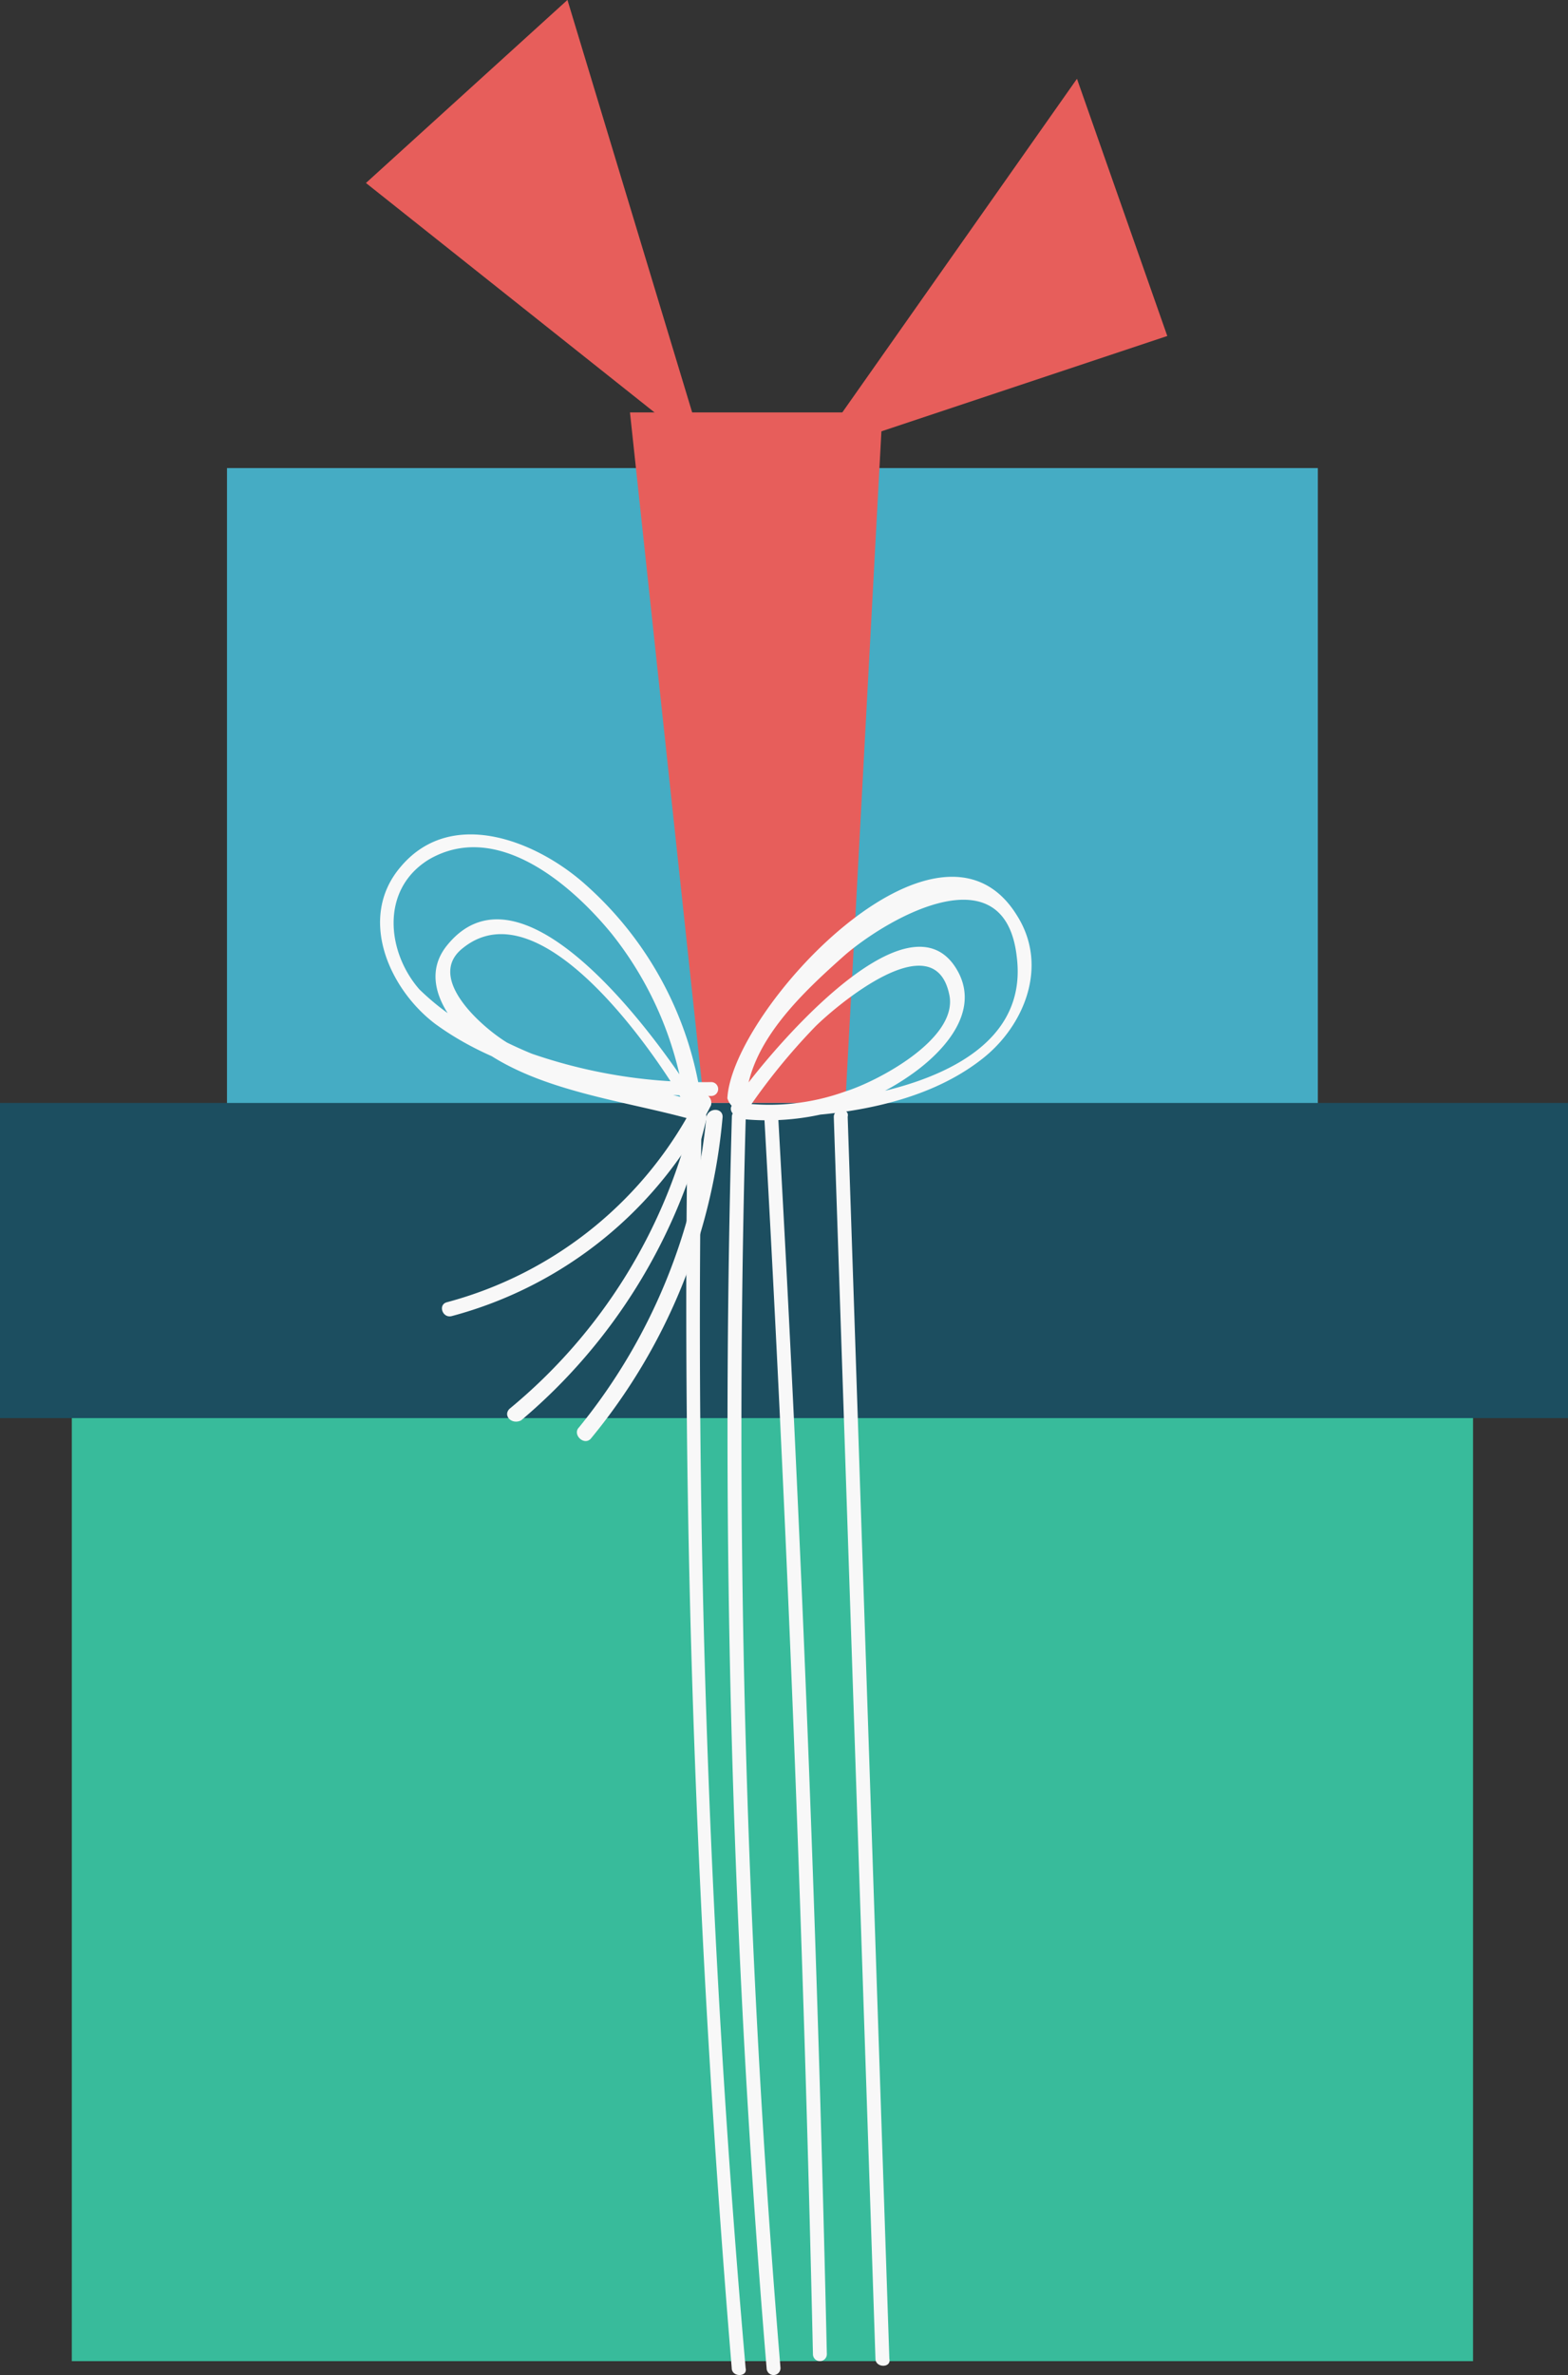 <svg xmlns="http://www.w3.org/2000/svg" id="Group_3055" data-name="Group 3055" viewBox="0 0 57.185 86.58">
    <rect x="0" y="0" width="57.185" height="86.58" fill="#333333" stroke="none"/>
    <defs>
        <style>
            .cls-1{fill:#38bb9b}.cls-2{fill:#45acc4}.cls-3{fill:#1c4e60}.cls-4{fill:#e75e5b}.cls-5{fill:#f8f8f8}
        </style>
    </defs>
    <g id="Group_2740" data-name="Group 2740" transform="translate(2.619 42.403)">
        <path id="Rectangle_989" d="M0 0h51.103v43.67H0z" class="cls-1" data-name="Rectangle 989"/>
    </g>
    <g id="Group_2741" data-name="Group 2741" transform="translate(8.278 17.063)">
        <path id="Rectangle_990" d="M0 0h39.784v25.34H0z" class="cls-2" data-name="Rectangle 990"/>
    </g>
    <g id="Group_2742" data-name="Group 2742" transform="translate(0 40.207)">
        <path id="Path_6128" d="M0 149.9v11.488h57.185V149.9z" class="cls-3" data-name="Path 6128" transform="translate(0 -149.9)"/>
    </g>
    <g id="Group_2743" data-name="Group 2743" transform="translate(22.975 15.035)">
        <path id="Path_6129" d="M29.9 145.271L27.2 120.1h9.207l-1.351 25.171z" class="cls-4" data-name="Path 6129" transform="translate(-27.2 -120.1)"/>
    </g>
    <g id="Group_2744" data-name="Group 2744" transform="translate(13.346)">
        <path id="Path_6130" d="M28.132 118.771l-12.332-9.8 7.349-6.673z" class="cls-4" data-name="Path 6130" transform="translate(-15.8 -102.3)"/>
    </g>
    <g id="Group_2745" data-name="Group 2745" transform="translate(29.648 2.872)">
        <path id="Path_6131" d="M35.1 119.384l9.629-13.684 3.294 9.376z" class="cls-4" data-name="Path 6131" transform="translate(-35.1 -105.7)"/>
    </g>
    <g id="Group_2747" data-name="Group 2747" transform="translate(25.029 40.291)">
        <g id="Group_2746" data-name="Group 2746">
            <path id="Path_6132" d="M29.689 150.253c-.253 15.289.338 30.577 1.6 45.782 0 .338.591.338.507 0a435.628 435.628 0 0 1-1.6-45.782c.084-.338-.507-.338-.507 0z" class="cls-5" data-name="Path 6132" transform="translate(-29.632 -150)"/>
        </g>
    </g>
    <g id="Group_2749" data-name="Group 2749" transform="translate(26.533 40.46)">
        <g id="Group_2748" data-name="Group 2748">
            <path id="Path_6133" d="M33.345 196.066a411.306 411.306 0 0 1-1.267-45.613.253.253 0 1 0-.507 0 410.737 410.737 0 0 0 1.267 45.613.253.253 0 1 0 .507 0z" class="cls-5" data-name="Path 6133" transform="translate(-31.413 -150.2)"/>
        </g>
    </g>
    <g id="Group_2751" data-name="Group 2751" transform="translate(27.874 40.46)">
        <g id="Group_2750" data-name="Group 2750">
            <path id="Path_6134" d="M33 150.453q1.267 22.553 1.774 45.106a.253.253 0 0 0 .507 0q-.507-22.553-1.774-45.106c.084-.338-.507-.338-.507 0z" class="cls-5" data-name="Path 6134" transform="translate(-33 -150.2)"/>
        </g>
    </g>
    <g id="Group_2753" data-name="Group 2753" transform="translate(30.408 40.46)">
        <g id="Group_2752" data-name="Group 2752">
            <path id="Path_6135" d="M36 150.453c.507 15.12 1.014 30.155 1.52 45.275 0 .338.591.338.507 0-.507-15.12-1.014-30.155-1.52-45.275.084-.338-.507-.338-.507 0z" class="cls-5" data-name="Path 6135" transform="translate(-36 -150.2)"/>
        </g>
    </g>
    <g id="Group_2755" data-name="Group 2755" transform="translate(13.853 30.416)">
        <g id="Group_2754" data-name="Group 2754">
            <path id="Path_6136" d="M27.888 148.015c-1.6-.422-3.21-.76-4.73-1.267a15.72 15.72 0 0 1-2.112-.845c-.845-.507-3.041-2.365-1.6-3.463 2.872-2.281 7.1 3.97 8.193 5.913a.278.278 0 0 0 .507-.169 12.919 12.919 0 0 0-4.223-8.024c-1.774-1.6-4.9-2.872-6.757-.676-1.6 1.858-.422 4.477 1.267 5.744 2.787 2.027 6.673 2.618 10.052 2.618a.253.253 0 1 0 0-.507 18.939 18.939 0 0 1-7.18-1.267 9.125 9.125 0 0 1-3.463-2.112c-1.183-1.351-1.436-3.632.338-4.73 2.45-1.436 5.153.845 6.673 2.7a12.811 12.811 0 0 1 2.7 6.42 1.2 1.2 0 0 1 .507-.169c-1.183-1.943-6.335-9.376-9.207-5.828-1.1 1.352.169 2.956 1.267 3.8 2.112 1.52 5.153 1.858 7.6 2.534.338 0 .507-.591.169-.676z" class="cls-5" data-name="Path 6136" transform="translate(-16.4 -138.309)"/>
        </g>
    </g>
    <g id="Group_2757" data-name="Group 2757" transform="translate(26.523 31.962)">
        <g id="Group_2756" data-name="Group 2756">
            <path id="Path_6137" d="M32.076 148.384c.084-2.2 2.112-4.054 3.632-5.406 1.689-1.436 5.828-3.717 6.251.084.591 4.73-6.757 5.49-9.967 5.406a.253.253 0 1 0 0 .507 9.094 9.094 0 0 0 6.082-1.6c1.1-.76 2.534-2.2 1.774-3.717-1.774-3.463-7.349 3.379-8.278 4.815-.169.253.253.591.507.253a22.754 22.754 0 0 1 2.533-3.126c.676-.676 4.392-3.886 4.9-1.1.253 1.6-2.7 3.125-3.8 3.463a8.152 8.152 0 0 1-3.8.422v.507c2.872.084 6.42-.253 8.785-2.112 1.52-1.183 2.45-3.379 1.267-5.237-2.872-4.646-10.39 3.463-10.558 6.673.169.507.676.507.676.169z" class="cls-5" data-name="Path 6137" transform="translate(-31.4 -140.139)"/>
        </g>
    </g>
    <g id="Group_2759" data-name="Group 2759" transform="translate(16.118 39.878)">
        <g id="Group_2758" data-name="Group 2758">
            <path id="Path_6138" d="M28.389 149.671a14.352 14.352 0 0 1-9.123 7.433c-.338.084-.169.591.169.507a14.874 14.874 0 0 0 9.46-7.687c.084-.338-.338-.591-.507-.253z" class="cls-5" data-name="Path 6138" transform="translate(-19.082 -149.511)"/>
        </g>
    </g>
    <g id="Group_2761" data-name="Group 2761" transform="translate(18.494 40.445)">
        <g id="Group_2760" data-name="Group 2760">
            <path id="Path_6139" d="M28.657 150.366a19.748 19.748 0 0 1-6.673 10.727c-.253.253.084.591.422.422a20.547 20.547 0 0 0 6.757-10.981c.084-.338-.507-.507-.507-.169z" class="cls-5" data-name="Path 6139" transform="translate(-21.895 -150.182)"/>
        </g>
    </g>
    <g id="Group_2763" data-name="Group 2763" transform="translate(21.039 40.46)">
        <g id="Group_2762" data-name="Group 2762">
            <path id="Path_6140" d="M29.631 150.453a21.1 21.1 0 0 1-4.646 11.319c-.253.253.169.676.422.422a21.346 21.346 0 0 0 4.815-11.741c0-.338-.507-.338-.591 0z" class="cls-5" data-name="Path 6140" transform="translate(-24.907 -150.2)"/>
        </g>
    </g>
</svg>
